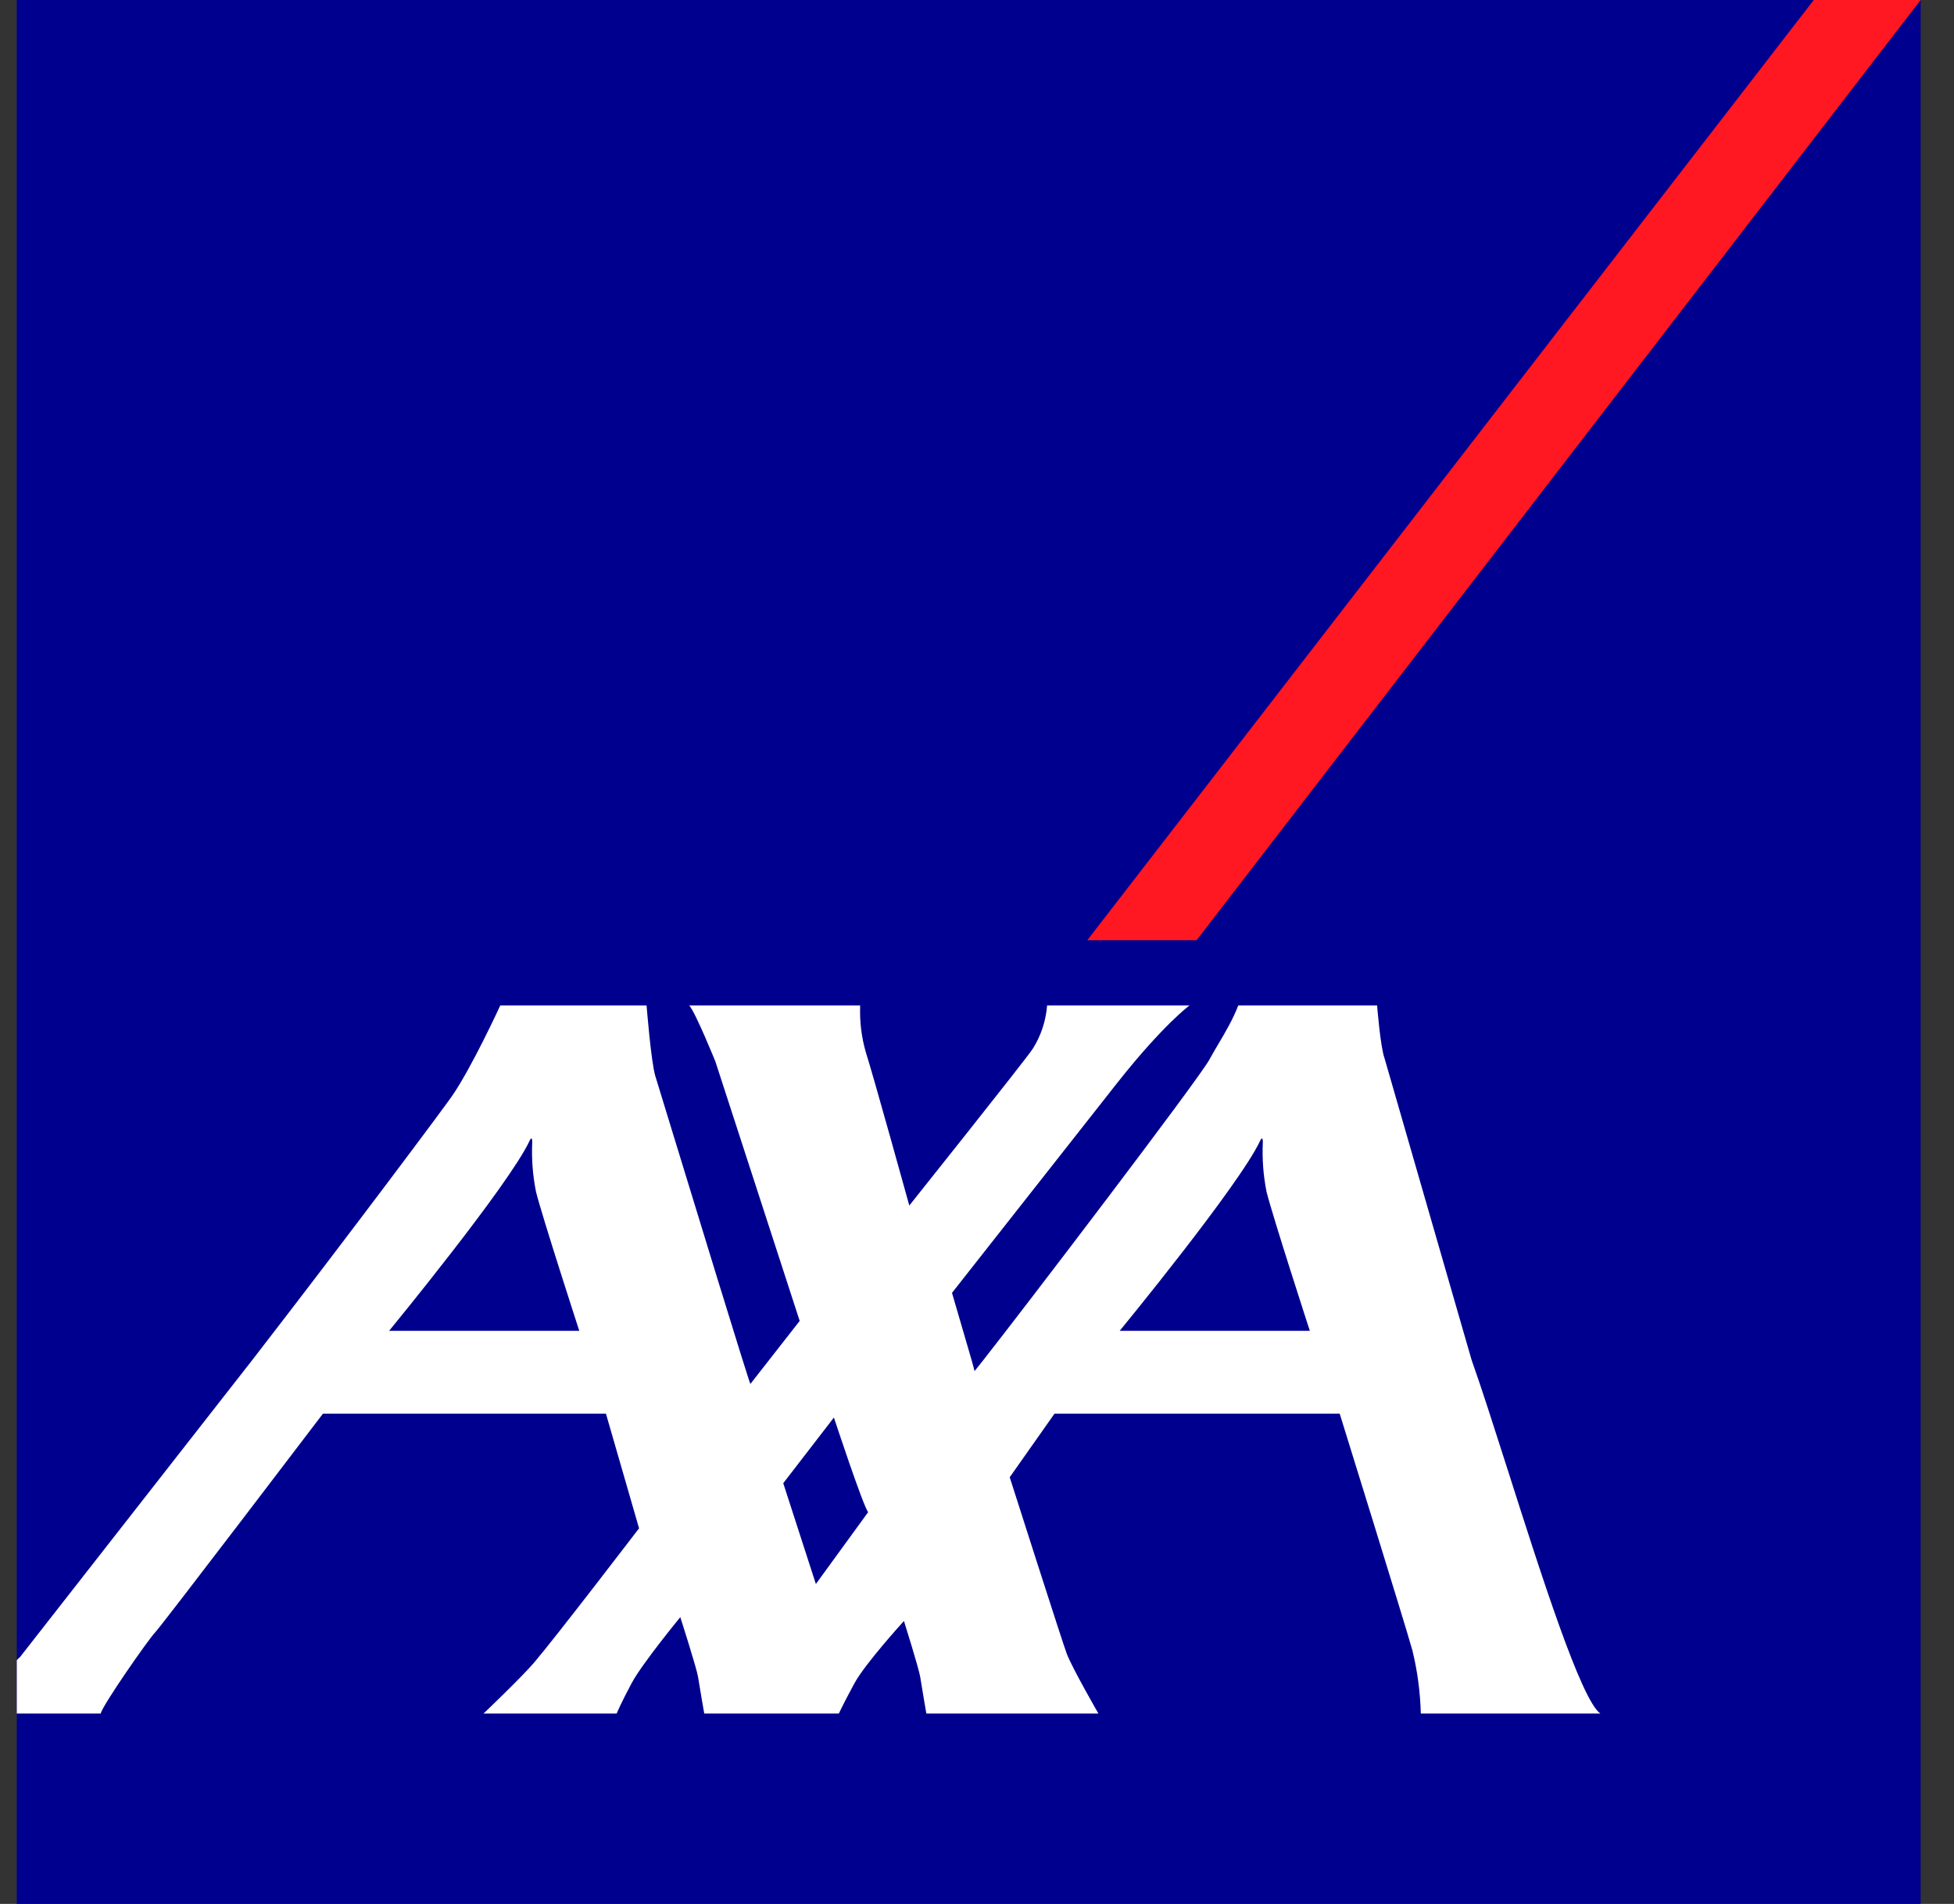 <svg width="39" height="38" viewBox="0 0 39 38" fill="none" xmlns="http://www.w3.org/2000/svg">
<rect x="0" y="0" width="39" height="38" fill="#333333" stroke="none"/>
<g id="Logos / Seguros / Axa">
<g id="logo axa">
<path id="Vector" d="M0.335 38H38.335L38.335 0H0.335V38Z" fill="#00008F"/>
<path id="Vector_2" fill-rule="evenodd" clip-rule="evenodd" d="M31.941 34.2C31.556 33.928 30.76 31.431 30.093 29.338C29.817 28.476 29.564 27.682 29.371 27.141L27.635 21.125C27.55 20.896 27.486 20.068 27.486 20.068H24.714C24.611 20.341 24.458 20.599 24.317 20.838C24.254 20.945 24.193 21.047 24.14 21.146C23.926 21.541 20.404 26.16 19.63 27.141C19.516 27.287 19.45 27.368 19.45 27.364C19.45 27.357 19.434 27.299 19.41 27.21L19.391 27.141C19.263 26.697 19.001 25.804 19.001 25.804C19.001 25.804 22.003 21.989 22.309 21.601C23.221 20.448 23.741 20.068 23.741 20.068H20.899C20.875 20.376 20.777 20.674 20.611 20.935C20.475 21.145 18.149 24.061 18.149 24.061C18.149 24.061 17.418 21.422 17.279 20.995C17.193 20.694 17.156 20.381 17.168 20.068H13.757C13.885 20.214 14.279 21.188 14.279 21.188L15.961 26.364L14.977 27.622C14.944 27.572 13.799 23.829 13.303 22.207L13.3 22.197C13.178 21.796 13.095 21.527 13.08 21.478C12.995 21.203 12.905 20.068 12.905 20.068H9.985C9.985 20.068 9.418 21.302 9.024 21.873C8.862 22.109 7.011 24.59 5.038 27.141L0.401 33.071C0.378 33.091 0.356 33.112 0.335 33.135V34.2H2.011C2.032 34.054 2.97 32.707 3.099 32.578C3.226 32.447 6.446 28.215 6.446 28.215H12.094L12.755 30.503C12.755 30.503 11.107 32.658 10.664 33.179C10.402 33.486 9.651 34.2 9.651 34.2H12.308C12.308 34.2 12.399 33.98 12.612 33.585C12.826 33.19 13.578 32.277 13.578 32.277C13.578 32.277 13.907 33.3 13.933 33.472C13.966 33.687 14.056 34.2 14.056 34.2H16.742C16.742 34.2 16.837 33.996 17.051 33.602C17.263 33.206 18.042 32.353 18.042 32.353C18.042 32.353 18.34 33.3 18.367 33.472C18.4 33.687 18.489 34.2 18.489 34.2H21.923C21.923 34.2 21.41 33.31 21.294 33.013C21.227 32.848 20.153 29.484 20.153 29.484L21.047 28.215H26.739C26.739 28.215 28.035 32.385 28.189 32.936C28.291 33.35 28.347 33.774 28.358 34.2H31.941ZM7.766 26.562C7.766 26.562 10.163 23.645 10.57 22.769C10.614 22.672 10.623 22.747 10.623 22.794C10.607 23.127 10.633 23.46 10.698 23.786C10.826 24.297 11.562 26.562 11.562 26.562H7.766ZM17.328 30.18L16.284 31.615L15.633 29.603L16.644 28.292C16.644 28.292 17.232 30.077 17.328 30.18ZM25.151 22.769C24.744 23.645 22.348 26.562 22.348 26.562H26.143C26.143 26.562 25.407 24.297 25.279 23.786C25.214 23.46 25.189 23.127 25.205 22.794C25.205 22.747 25.196 22.672 25.151 22.769Z" fill="white"/>
<path id="Vector_3" d="M38.335 0L23.883 18.766H21.701L36.201 0L38.335 0Z" fill="#FF1721"/>
</g>
</g>
</svg>
